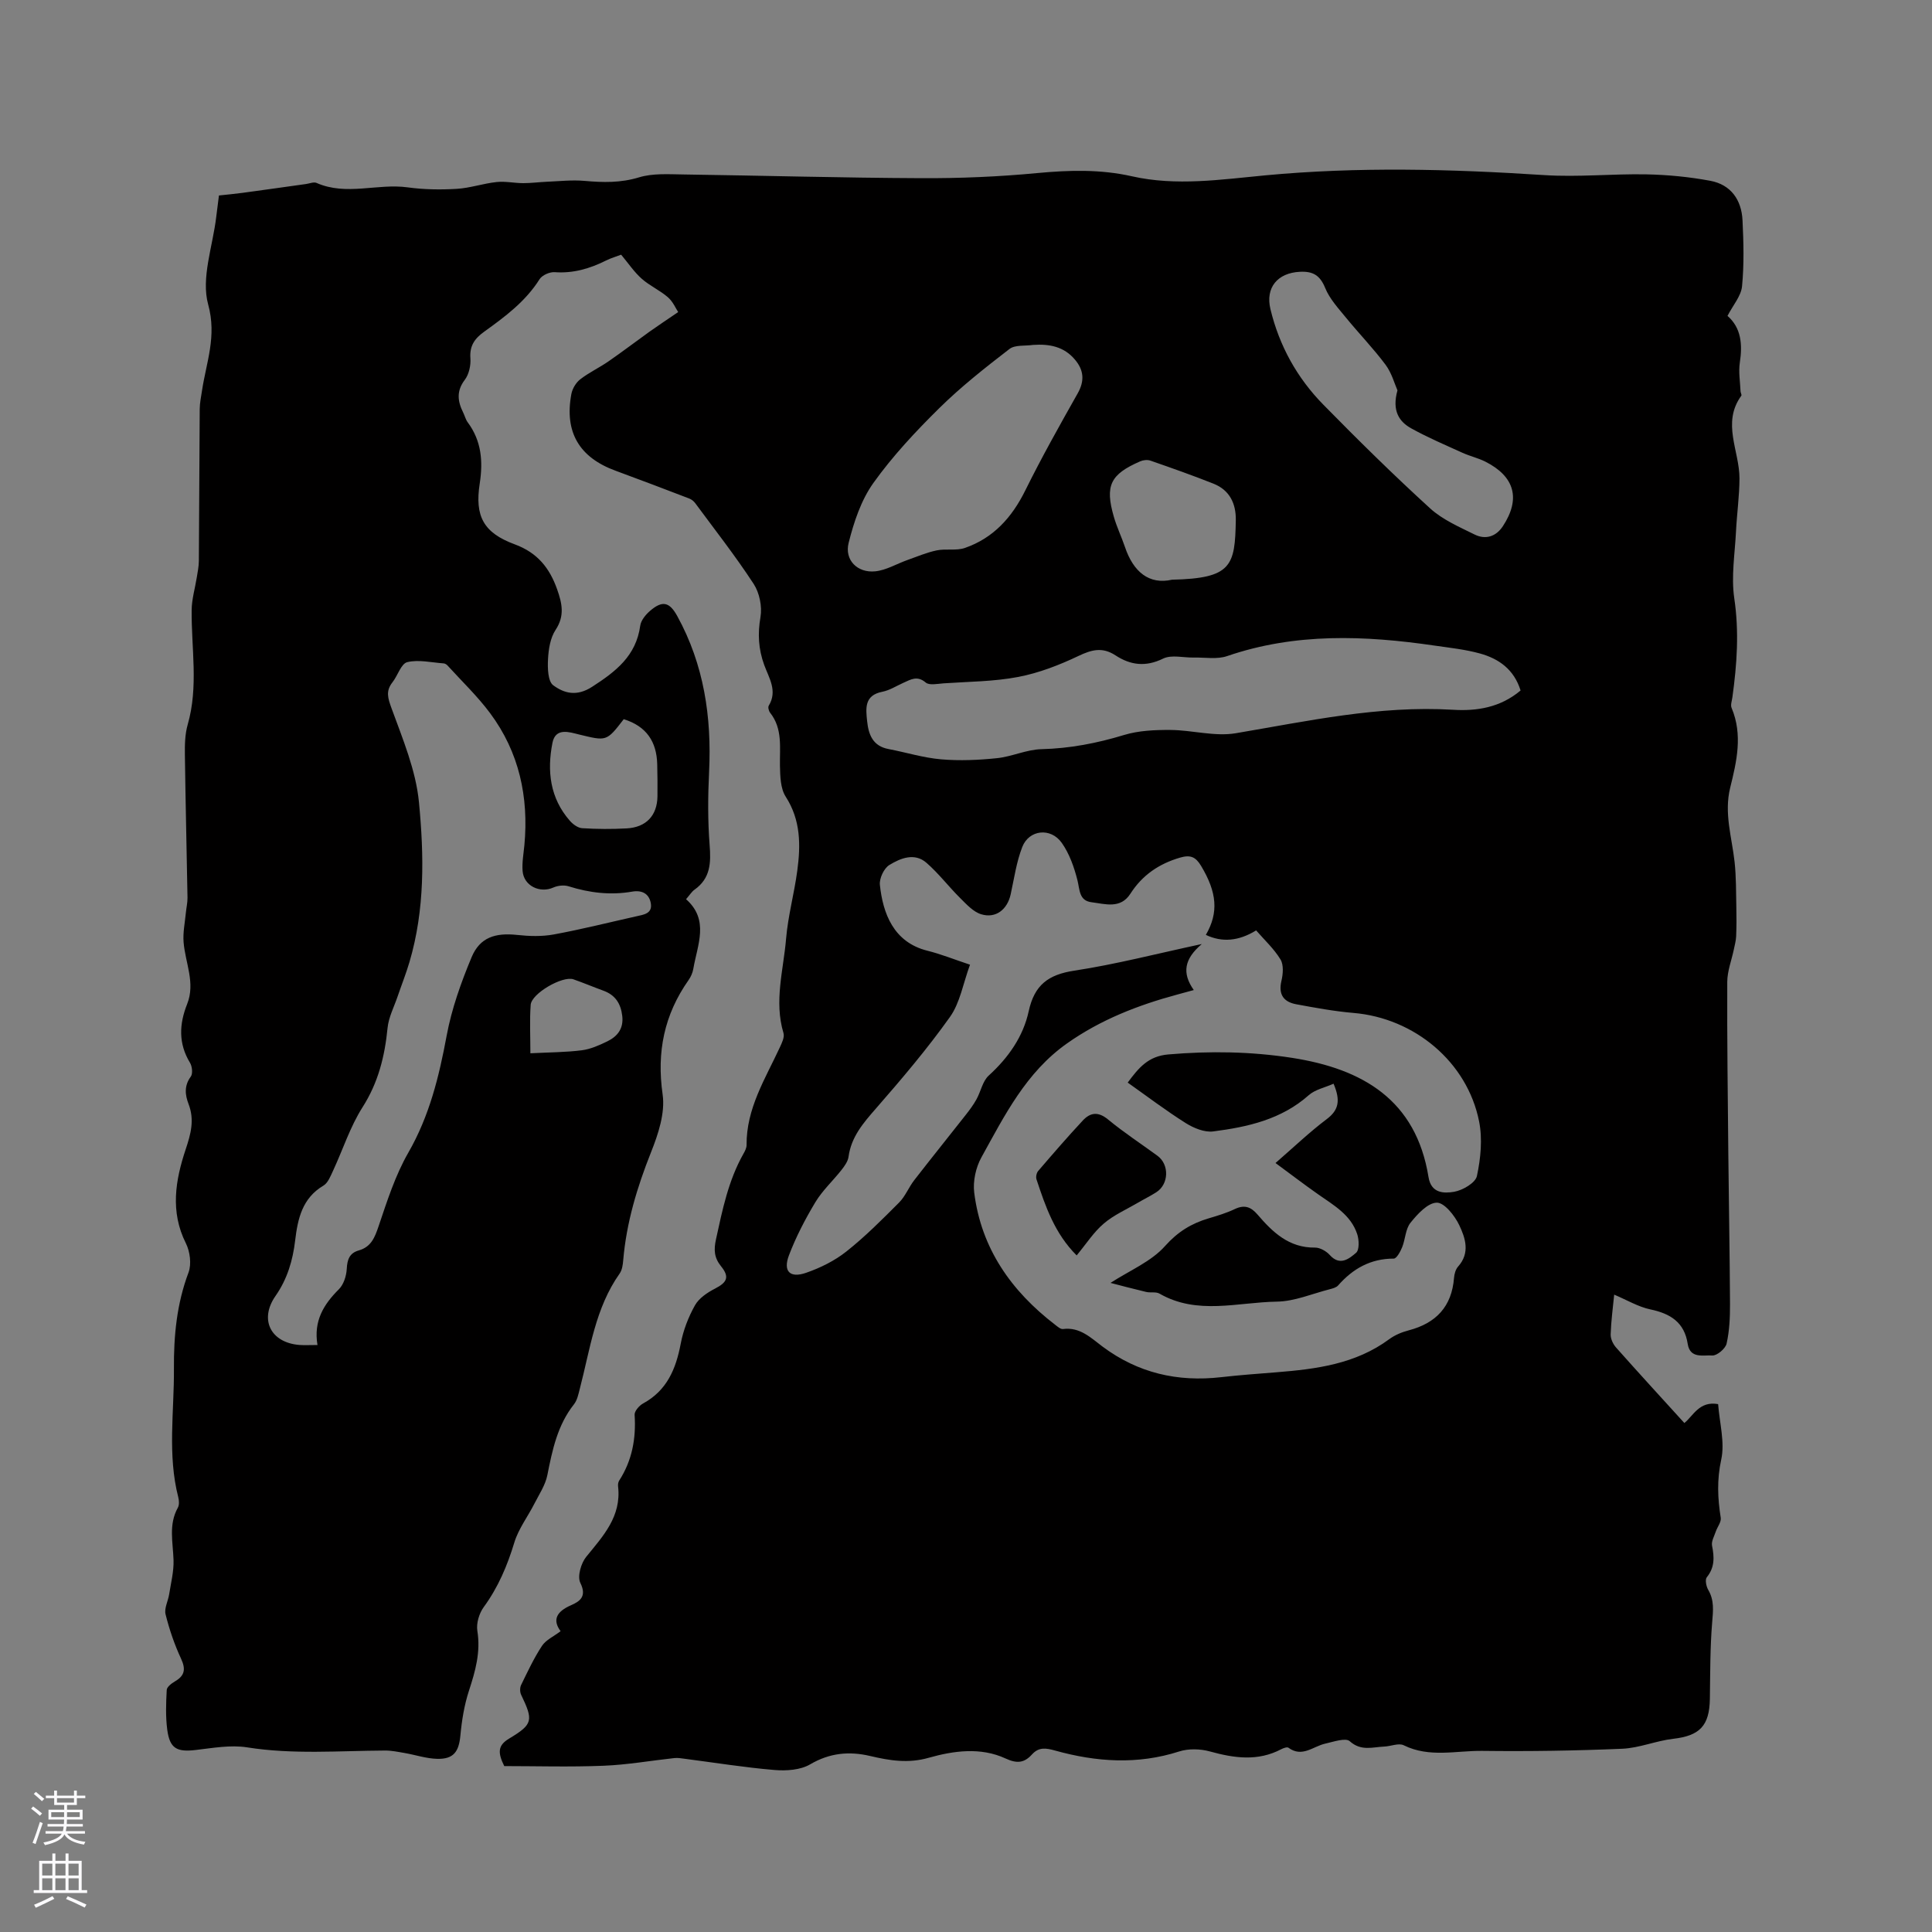 <svg enable-background="new 0 0 400 400" viewBox="0 0 400 400" xmlns="http://www.w3.org/2000/svg"><rect x="0" y="0" width="400" height="400" fill="#808080" stroke="none"/><path d="m355.72 290.71c.3 3.94 1.42 7.92.64 11.49-.91 4.16-.74 8-.1 12.04.14.88-.7 1.89-1.03 2.86-.32.96-.94 2.02-.77 2.91.48 2.38.57 4.5-1.09 6.55-.39.49-.12 1.88.3 2.6 1.27 2.16 1.02 4.3.82 6.68-.44 5.27-.4 10.57-.48 15.87-.08 5.61-2.11 7.66-7.59 8.29-3.56.41-7.02 1.91-10.57 2.06-9.63.41-19.29.56-28.93.44-5.42-.07-10.97 1.47-16.29-1.16-1.05-.52-2.69.22-4.06.27-2.41.1-4.77 1-7.12-1.11-.86-.77-3.36.12-5.07.5-2.51.55-4.77 2.94-7.62.85-.28-.2-1.04.07-1.48.3-4.86 2.56-9.74 1.86-14.78.47-1.99-.55-4.42-.62-6.36 0-8.62 2.77-17.16 2.19-25.67-.18-1.93-.54-3.39-.77-4.81.8-1.58 1.74-3.07 1.95-5.48.83-5.13-2.37-10.72-1.61-15.9-.14-4.25 1.21-8.09.58-12.12-.37-4.34-1.02-8.38-.65-12.43 1.73-2.01 1.18-4.92 1.37-7.36 1.17-6.21-.52-12.38-1.52-18.57-2.32-.72-.09-1.46-.23-2.18-.15-4.9.53-9.78 1.4-14.69 1.59-6.96.28-13.95.07-20.53.07-1.4-2.83-1.32-4.3 1-5.69 4.98-2.99 5.04-3.76 2.49-9.09-.26-.55-.27-1.45-.01-1.99 1.35-2.76 2.65-5.57 4.33-8.12.81-1.23 2.42-1.95 3.86-3.04-1.76-2.34-.82-4.08 2.15-5.37 1.88-.82 3.31-1.84 1.93-4.64-.65-1.32.14-4.07 1.23-5.4 3.51-4.31 7.29-8.35 6.59-14.53-.05-.4.01-.9.22-1.23 2.69-4.17 3.52-8.73 3.2-13.63-.05-.76.95-1.91 1.76-2.35 4.93-2.69 6.79-7.13 7.78-12.35.52-2.76 1.58-5.52 2.95-7.96.83-1.49 2.58-2.66 4.18-3.48 2.46-1.27 3.04-2.38 1.22-4.62-1.44-1.78-1.51-3.43-1.05-5.54 1.33-6.11 2.57-12.23 5.7-17.76.31-.54.64-1.19.64-1.78-.07-7.56 3.87-13.73 6.88-20.22.43-.93 1.02-2.13.76-2.98-1.98-6.59 0-13.05.54-19.53.4-4.73 1.69-9.37 2.32-14.09.71-5.29.73-10.46-2.4-15.32-1.09-1.69-1.14-4.23-1.19-6.39-.07-3.8.59-7.66-2.03-10.98-.28-.36-.49-1.14-.29-1.46 1.87-3.07.03-5.77-.94-8.44-1.2-3.3-1.37-6.44-.77-9.93.37-2.17-.21-5.01-1.42-6.86-3.76-5.76-8.02-11.19-12.11-16.73-.3-.4-.76-.76-1.23-.94-5.07-1.94-10.14-3.88-15.24-5.75-7.52-2.75-10.62-7.98-9.16-15.86.2-1.11.94-2.36 1.82-3.05 1.82-1.42 3.97-2.42 5.88-3.74 2.85-1.97 5.61-4.08 8.43-6.1 1.71-1.22 3.47-2.38 5.99-4.1-.47-.7-1.07-2.15-2.13-3.07-1.67-1.45-3.79-2.38-5.44-3.85-1.55-1.38-2.75-3.18-4.24-4.96-.98.37-2.08.69-3.09 1.19-3.37 1.69-6.82 2.71-10.68 2.43-1.03-.07-2.59.62-3.12 1.46-2.91 4.62-7.16 7.77-11.46 10.86-1.97 1.41-3.05 2.92-2.86 5.5.11 1.48-.29 3.32-1.16 4.47-1.77 2.33-1.49 4.46-.33 6.78.33.66.5 1.43.93 2.01 2.86 3.85 3.2 8.08 2.49 12.69-1.05 6.78.79 10.2 7.28 12.59 4.66 1.72 7.19 4.88 8.75 9.31 1.02 2.89 1.61 5.47-.32 8.39-1.1 1.66-1.46 4-1.57 6.07-.1 1.84-.03 4.58 1.08 5.4 2.26 1.66 4.85 2.39 8.06.31 4.91-3.17 9.09-6.39 9.95-12.63.15-1.12 1.13-2.31 2.04-3.09 2.54-2.19 4.01-1.87 5.63 1.08 5.53 10.06 7.14 20.91 6.59 32.25-.25 5.04-.28 10.13.11 15.15.29 3.7.19 6.9-3.13 9.25-.58.41-.98 1.09-1.75 1.97 4.87 4.3 2.35 9.44 1.5 14.43-.14.8-.5 1.63-.97 2.3-5.05 7.17-6.64 14.9-5.38 23.7.55 3.82-.91 8.22-2.41 11.98-2.88 7.24-5.09 14.56-5.75 22.34-.08.94-.22 2.01-.73 2.74-5.07 7.16-6.12 15.68-8.25 23.84-.29 1.12-.53 2.37-1.21 3.24-3.43 4.33-4.48 9.46-5.52 14.68-.41 2.06-1.7 3.97-2.68 5.9-1.37 2.69-3.29 5.2-4.15 8.03-1.46 4.82-3.35 9.29-6.34 13.38-.95 1.3-1.57 3.37-1.32 4.93.71 4.39-.41 8.32-1.74 12.39-.97 2.97-1.48 6.14-1.77 9.25-.31 3.34-1.38 4.92-4.77 4.85-2.29-.05-4.55-.83-6.84-1.22-1.33-.23-2.68-.51-4.02-.5-9.52.05-19.02.85-28.54-.66-3.44-.54-7.12.14-10.66.55-3.86.45-5.34-.3-5.86-4.18-.36-2.71-.26-5.5-.11-8.25.03-.63.99-1.36 1.69-1.77 2.06-1.2 2.28-2.54 1.27-4.72-1.36-2.93-2.42-6.03-3.2-9.17-.31-1.24.52-2.75.74-4.14.37-2.35.98-4.73.91-7.07-.11-3.68-1.07-7.35.89-10.87.32-.57.26-1.48.09-2.16-2.26-8.8-.84-17.72-.9-26.59-.05-6.82.58-13.46 3.02-19.94.65-1.74.31-4.35-.55-6.06-3.28-6.54-2.16-13.07-.05-19.4 1.09-3.26 1.87-6.14.61-9.42-.73-1.9-.94-3.79.46-5.68.45-.61.29-2.11-.16-2.86-2.43-4-2.25-8-.59-12.17 1.74-4.37-.4-8.54-.74-12.81-.16-2 .28-4.06.47-6.08.1-1.04.35-2.08.34-3.11-.17-9.86-.41-19.72-.54-29.57-.03-2.1.01-4.29.58-6.28 2.26-7.86.74-15.8.82-23.71.02-2.25.7-4.5 1.06-6.75.18-1.13.42-2.27.43-3.41.08-10.49.1-20.98.18-31.47.01-1.26.28-2.52.47-3.78.88-5.88 3.1-11.23 1.28-17.86-1.51-5.48.96-12.06 1.67-18.15.16-1.36.34-2.72.56-4.42 1.58-.17 3.23-.32 4.86-.54 4.39-.59 8.77-1.22 13.16-1.83.73-.1 1.6-.48 2.18-.23 6.18 2.73 12.6.06 18.87.92 3.34.46 6.78.51 10.15.31 2.77-.16 5.49-1.12 8.26-1.41 1.82-.2 3.69.23 5.54.23 1.61 0 3.23-.22 4.84-.29 2.62-.11 5.26-.41 7.84-.18 3.82.34 7.46.43 11.27-.73 2.85-.87 6.09-.64 9.15-.6 16.41.23 32.83.7 49.24.77 8.03.04 16.1-.3 24.09-1.06 6.61-.62 13.08-.8 19.58.67 9.18 2.07 18.41.67 27.54-.19 19.28-1.82 38.5-1.31 57.77-.06 7.04.46 14.16-.29 21.23-.15 4.41.09 8.85.52 13.19 1.33 4.27.79 6.48 3.96 6.68 8.19.22 4.55.34 9.14-.1 13.66-.2 2.02-1.86 3.89-3.01 6.12 2.86 2.5 3.12 5.92 2.55 9.69-.29 1.93.07 3.95.15 5.93.01.31.29.74.16.91-4.1 5.64-.37 11.42-.38 17.12-.01 3.66-.54 7.32-.72 10.98-.23 4.61-1.02 9.33-.36 13.82 1.03 6.94.56 13.7-.39 20.53-.1.73-.42 1.59-.16 2.19 2.34 5.56 1.05 11.09-.29 16.5-1.31 5.31.35 10.28.91 15.4.34 3.11.29 6.27.36 9.41.05 1.99.04 3.99-.04 5.99-.04.91-.3 1.82-.48 2.72-.47 2.24-1.35 4.47-1.36 6.71-.05 11.86.11 23.72.22 35.58.1 10.38.3 20.76.35 31.14.01 2.73-.11 5.52-.71 8.17-.24 1.04-2 2.52-2.97 2.45-1.81-.13-4.6.73-5.08-2.41-.69-4.46-3.57-6.26-7.72-7.13-2.51-.53-4.83-1.93-7.5-3.06-.26 2.65-.64 5.43-.73 8.23-.03.91.5 2.03 1.13 2.73 4.63 5.22 9.36 10.37 14.13 15.62 1.82-1.45 3.08-4.62 6.99-3.91zm-108.56-85.73c-1.38.38-2.39.66-3.41.93-8.12 2.19-15.85 5.19-22.81 10.1-8.51 5.99-12.96 14.95-17.76 23.63-1.15 2.08-1.77 4.92-1.48 7.26 1.44 11.58 7.67 20.4 16.76 27.38.49.38 1.13.95 1.63.88 3.49-.46 5.78 1.84 8.17 3.63 7.35 5.49 15.55 7.37 24.56 6.34 3.79-.43 7.6-.71 11.4-1.01 8.28-.66 16.43-1.7 23.41-6.86 1.17-.86 2.62-1.46 4.04-1.83 5.64-1.48 8.9-4.91 9.37-10.85.06-.81.33-1.78.85-2.36 2.53-2.83 1.49-5.93.22-8.59-.93-1.95-3.08-4.66-4.64-4.63-1.87.03-4.01 2.37-5.45 4.17-1.04 1.3-1.05 3.4-1.72 5.06-.37.91-1.15 2.35-1.74 2.35-4.79 0-8.45 2.07-11.52 5.56-.38.43-1.11.62-1.72.78-3.65.93-7.3 2.52-10.97 2.57-8.1.12-16.46 2.84-24.29-1.66-.74-.43-1.86-.13-2.77-.35-2.63-.62-5.24-1.32-7.37-1.87 4-2.59 8.42-4.41 11.28-7.62 2.66-2.98 5.47-4.69 9.06-5.75 1.83-.54 3.67-1.1 5.38-1.91 1.97-.94 3.31-.5 4.69 1.1 3.14 3.67 6.53 6.94 11.93 6.87 1.02-.01 2.33.73 3.05 1.53 2.1 2.35 4.01.78 5.45-.45.7-.6.63-2.66.24-3.85-1.31-4-4.84-5.98-8.05-8.23-2.9-2.03-5.7-4.18-8.87-6.51 3.84-3.33 7.06-6.42 10.61-9.09 2.51-1.89 2.87-3.88 1.41-7.33-1.79.8-3.81 1.2-5.13 2.37-5.68 5.04-12.65 6.59-19.79 7.51-1.8.23-4.03-.69-5.66-1.71-4.1-2.58-7.97-5.52-12.04-8.4 2.29-3.09 4.25-5.47 8.4-5.83 8.61-.74 17.14-.61 25.64.71 14.59 2.27 25.66 8.7 28.24 24.69.55 3.41 3.24 3.38 5.28 3.04 1.78-.3 4.44-1.85 4.74-3.27.78-3.65 1.18-7.68.45-11.31-2.46-12.32-13.39-21.38-25.98-22.45-3.99-.34-7.95-1.07-11.89-1.8-2.56-.48-3.72-1.98-3.06-4.81.34-1.43.5-3.34-.19-4.47-1.35-2.22-3.34-4.05-5.04-6.01-3.65 2.24-7.06 2.51-10.41.93 2.68-4.63 2.3-8.81-.99-14.29-1.13-1.88-2.21-2.33-4.35-1.71-4.38 1.28-7.82 3.63-10.28 7.47-2.06 3.21-5.22 2.12-8.04 1.77-2.61-.32-2.43-2.57-2.93-4.57-.68-2.69-1.66-5.48-3.24-7.72-2.29-3.24-6.78-2.74-8.18.85-1.21 3.11-1.68 6.51-2.4 9.8-.69 3.13-3.06 5.05-6.1 4.13-1.65-.5-3.06-2.07-4.37-3.37-2.39-2.37-4.44-5.09-6.97-7.29-2.47-2.15-5.38-.95-7.68.46-1.12.68-2.1 2.78-1.96 4.11.62 5.85 2.78 11.88 9.85 13.64 2.74.68 5.39 1.75 8.81 2.89-1.43 3.89-2.06 7.88-4.15 10.82-4.71 6.62-10 12.85-15.35 18.98-2.62 3-5.09 5.85-5.65 9.97-.13.96-.83 1.93-1.46 2.73-1.77 2.25-3.94 4.24-5.4 6.66-2.11 3.51-4.03 7.2-5.48 11.02-1.25 3.31.21 4.78 3.58 3.6 2.94-1.02 5.89-2.48 8.31-4.4 3.89-3.08 7.42-6.63 10.93-10.15 1.28-1.29 1.98-3.14 3.11-4.6 3.51-4.53 7.11-8.99 10.65-13.5.81-1.03 1.61-2.1 2.24-3.24.91-1.63 1.27-3.79 2.56-4.95 4.06-3.69 7.13-8.08 8.26-13.3 1.19-5.47 4.07-7.59 9.46-8.41 8.55-1.3 16.96-3.49 26.38-5.51-3.64 3.09-4.15 6-1.66 9.53zm-181.43 73.49c-.84-4.98 1.28-8.41 4.44-11.55.98-.98 1.54-2.75 1.62-4.19.1-1.93.55-3.29 2.48-3.84 2.57-.73 3.32-2.67 4.12-5.03 1.75-5.18 3.44-10.5 6.14-15.2 4.38-7.62 6.37-15.76 7.95-24.26 1.03-5.54 2.98-11 5.16-16.22 1.72-4.12 4.92-5.1 9.44-4.61 2.5.27 5.12.35 7.57-.1 5.72-1.05 11.38-2.48 17.06-3.75 1.55-.35 3.45-.55 3.02-2.78-.37-1.93-1.83-2.69-3.84-2.34-4.48.78-8.83.26-13.16-1.1-.95-.3-2.24-.16-3.16.25-2.8 1.25-6.13-.35-6.37-3.41-.14-1.77.2-3.58.37-5.37.92-9.96-1.08-19.23-7.1-27.32-2.62-3.52-5.84-6.59-8.8-9.85-.2-.22-.52-.43-.8-.45-2.53-.18-5.19-.83-7.55-.26-1.28.31-1.97 2.79-3.07 4.18-1.43 1.82-.95 3.27-.18 5.39 2.31 6.34 5.03 12.81 5.67 19.42 1.06 11.03 1.25 22.24-1.97 33.12-.71 2.4-1.64 4.73-2.45 7.11-.74 2.17-1.86 4.3-2.08 6.52-.58 5.87-1.92 11.3-5.18 16.41-2.57 4.04-4.07 8.77-6.11 13.16-.52 1.11-1.05 2.51-1.99 3.07-4.38 2.6-5.31 6.83-5.85 11.34-.49 4.14-1.61 7.98-4.08 11.52-3.41 4.91-.95 9.66 4.96 10.13 1.07.08 2.12.01 3.74.01zm249.09-135.51c-1.35-4.36-4.5-6.58-8.4-7.66-3.04-.84-6.23-1.18-9.36-1.63-14.48-2.12-28.85-2.69-43.01 2.17-2.07.71-4.55.25-6.84.3-2.16.05-4.66-.64-6.41.22-3.63 1.78-6.78 1.34-9.86-.68-2.7-1.76-4.91-1.18-7.66.13-3.95 1.88-8.17 3.52-12.45 4.34-5.06.97-10.32.97-15.49 1.33-1.25.09-2.94.46-3.68-.17-1.76-1.49-3.09-.63-4.61.05-1.45.65-2.85 1.56-4.37 1.86-3.76.74-3.43 3.43-3.15 6.09.29 2.79 1.18 5.16 4.42 5.77 3.64.69 7.23 1.82 10.89 2.13 3.83.33 7.75.16 11.59-.24 3.09-.32 6.11-1.79 9.18-1.86 5.89-.15 11.5-1.23 17.12-2.94 3.03-.92 6.39-1.06 9.59-1.04 4.52.03 9.18 1.41 13.52.68 14.92-2.52 29.69-5.78 45-4.86 4.85.3 9.75-.43 13.98-3.99zm-100.93-71.55c-1.66.25-3.73-.05-4.89.84-5.02 3.87-10.03 7.81-14.53 12.25-4.9 4.83-9.66 9.92-13.65 15.5-2.54 3.56-4.04 8.09-5.12 12.4-.89 3.55 1.82 6.25 5.48 5.89 2.28-.22 4.45-1.55 6.68-2.34 2.01-.71 4.01-1.57 6.08-2 1.9-.39 4.04.11 5.82-.5 5.92-2.05 9.76-6.33 12.52-11.92 3.37-6.81 7.1-13.46 10.84-20.08 1.47-2.6 1.28-4.81-.56-6.99-2.28-2.72-5.3-3.28-8.67-3.05zm75.44 9.41c-.59-1.32-1.18-3.58-2.47-5.31-2.53-3.39-5.5-6.45-8.18-9.73-1.59-1.95-3.4-3.9-4.32-6.17-1.07-2.62-2.53-3.47-5.21-3.34-4.66.22-7.19 3.28-6.12 7.73 1.83 7.6 5.52 14.25 10.95 19.78 7.2 7.34 14.53 14.56 22.12 21.48 2.58 2.35 6.02 3.83 9.21 5.41 2.25 1.11 4.42.44 5.84-1.72 3.73-5.67 2.47-10.3-3.64-13.38-1.5-.75-3.19-1.13-4.73-1.83-3.55-1.61-7.14-3.14-10.54-5.02-2.57-1.4-4.09-3.67-2.91-7.9zm-46.68 39.2c12.37-.27 13.04-2.87 13.21-12.29.06-3.47-1.27-6.26-4.62-7.59-4.3-1.71-8.68-3.25-13.05-4.77-.62-.22-1.49-.13-2.11.14-6.21 2.7-7.34 5.02-5.47 11.49.61 2.12 1.58 4.13 2.29 6.22 1.74 5.2 5.03 7.88 9.75 6.8zm-113.51 28.88c-3.6 4.68-3.57 4.54-9.29 3.16-1.9-.46-4.84-1.51-5.47 1.74-1.15 5.82-.52 11.44 3.61 16.14.63.72 1.66 1.48 2.55 1.53 3.06.19 6.15.21 9.21.04 4.04-.22 6.31-2.67 6.37-6.62.03-2.22 0-4.45-.05-6.68-.12-4.61-2.19-7.84-6.93-9.31zm-19.33 69.17c3.93-.2 7.31-.2 10.64-.62 1.81-.23 3.6-1.03 5.27-1.84 2.12-1.03 3.42-2.65 3.11-5.28-.3-2.56-1.45-4.33-3.9-5.22-2.08-.76-4.12-1.62-6.2-2.35-2.24-.79-8.7 2.93-8.86 5.29-.23 3.21-.06 6.46-.06 10.02z" fill="#010000"/><path d="m222.91 259.92c-4.55-4.54-6.46-10.14-8.32-15.76-.16-.49.01-1.33.36-1.73 3.03-3.53 6.07-7.05 9.24-10.45 1.54-1.65 3.18-1.89 5.21-.21 3.26 2.69 6.82 5.02 10.24 7.52 2.49 1.82 2.37 5.89-.24 7.55-1.25.8-2.58 1.45-3.86 2.2-2.37 1.39-4.96 2.52-7.01 4.28-2.08 1.76-3.6 4.16-5.62 6.6z" fill="#010000"/><g fill="#fbfafc"><path d="m6.44 374.46.42-.45c.65.47 1.27.95 1.85 1.44l-.45.49c-.65-.56-1.25-1.06-1.82-1.48m.93 7.33-.63-.26c.55-1.36 1.05-2.8 1.52-4.33.19.1.38.19.59.27-.46 1.29-.95 2.73-1.48 4.32m-.38-10.38.44-.42c.43.34 1.01.82 1.74 1.44l-.49.49c-.53-.51-1.09-1.01-1.69-1.51m2.5.35h1.72v-1.04h.59v1.04h3.52v-1.04h.59v1.04h1.75v.53h-1.75v1.42h-2.03v.97h3.22v2.03h-3.24c0 .35-.01.66-.03.93h3.32v.53h-3.37c-.03.27-.08.58-.15.94h3.96v.53h-3.71c.67.92 1.93 1.48 3.79 1.68-.13.24-.23.44-.29.59-2.13-.38-3.48-1.08-4.04-2.12-.43.97-1.77 1.72-4.03 2.23-.09-.19-.2-.37-.33-.55 2.1-.42 3.37-1.03 3.81-1.83h-3.36v-.53h3.58c.08-.29.13-.61.16-.94h-3.33v-.53h3.39c.02-.27.04-.58.04-.93h-3.23v-2.03h3.25v-.97h-2.07v-1.42h-1.73zm1.12 3.44v1h2.65c.01-.3.02-.44.01-.4v-.25-.35zm1.19-2h3.52v-.91h-3.52zm4.71 2h-2.63v.59c0 .15-.01.28-.01.4h2.64z"/><path d="m13.56 383.74h.63v1.52h2.72v6.07h1.13v.6h-11.06v-.6h1.13v-6.07h2.73v-1.52h.63v1.52h2.1v-1.52zm-2.69 8.83.38.56c-1.24.63-2.53 1.25-3.85 1.85-.1-.21-.21-.42-.34-.63 1.36-.55 2.63-1.15 3.81-1.78m-2.13-4.27h2.1v-2.45h-2.1zm0 3.04h2.1v-2.46h-2.1zm2.72-3.04h2.1v-2.45h-2.1zm0 3.04h2.1v-2.46h-2.1zm6.07 3.6c-1.41-.71-2.7-1.3-3.86-1.78l.35-.56c1.45.62 2.75 1.19 3.88 1.72zm-1.25-9.09h-2.1v2.45h2.1zm-2.09 5.49h2.1v-2.46h-2.1z"/></g></svg>